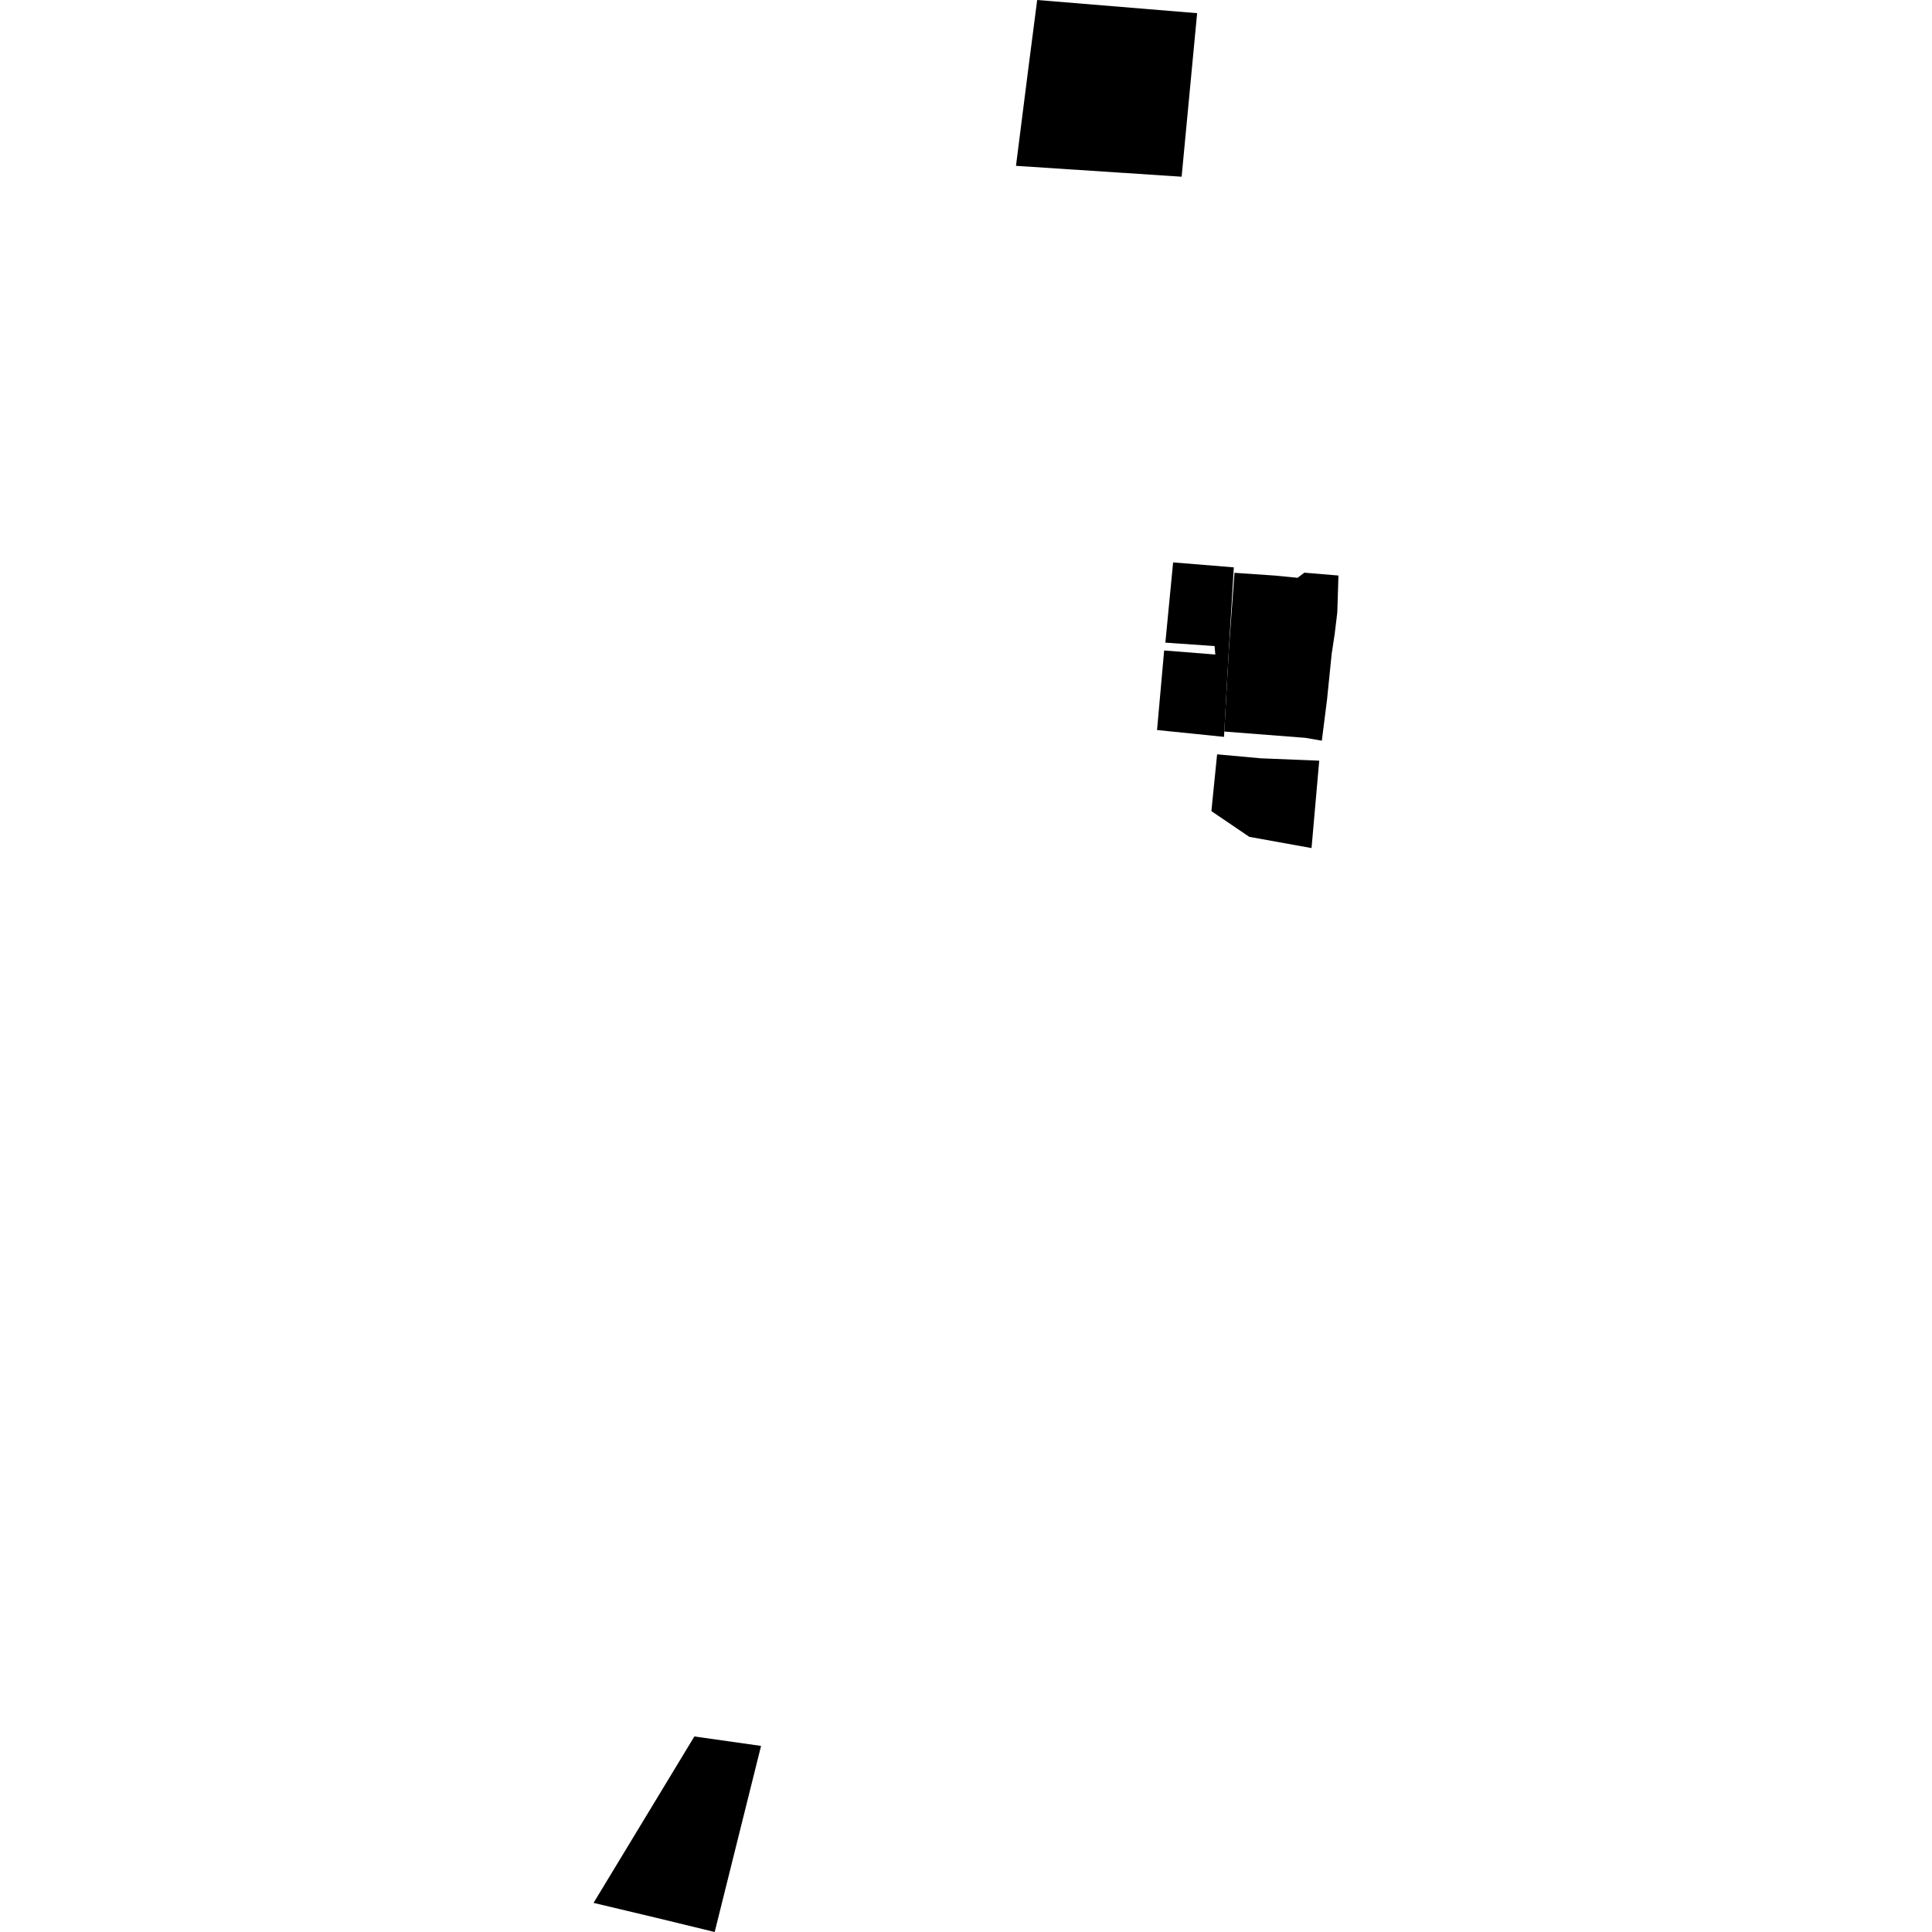 <?xml version="1.0" encoding="utf-8" standalone="no"?>
<!DOCTYPE svg PUBLIC "-//W3C//DTD SVG 1.1//EN"
  "http://www.w3.org/Graphics/SVG/1.1/DTD/svg11.dtd">
<!-- Created with matplotlib (https://matplotlib.org/) -->
<svg height="288pt" version="1.1" viewBox="0 0 288 288" width="288pt" xmlns="http://www.w3.org/2000/svg" xmlns:xlink="http://www.w3.org/1999/xlink">
 <defs>
  <style type="text/css">
*{stroke-linecap:butt;stroke-linejoin:round;}
  </style>
 </defs>
 <g id="figure_1">
  <g id="patch_1">
   <path d="M 0 288 
L 288 288 
L 288 0 
L 0 0 
z
" style="fill:none;opacity:0;"/>
  </g>
  <g id="axes_1">
   <g id="PatchCollection_1">
    <path clip-path="url(#pc3e9ac3f4b)" d="M 88.48 283.66 
L 103.509 258.852 
L 113.449 260.26 
L 106.536 288 
L 97.934 285.909 
L 88.48 283.66 
"/>
    <path clip-path="url(#pc3e9ac3f4b)" d="M 174.874 83.837 
L 173.719 95.797 
L 181.056 96.309 
L 181.166 97.569 
L 173.537 96.965 
L 172.48 108.825 
L 182.461 109.844 
L 182.503 109.05 
L 183.123 97.841 
L 183.175 96.988 
L 183.922 84.575 
L 174.874 83.837 
"/>
    <path clip-path="url(#pc3e9ac3f4b)" d="M 184.022 85.387 
L 190.06 85.801 
L 193.432 86.131 
L 194.434 85.367 
L 199.52 85.793 
L 199.349 91.289 
L 198.953 94.559 
L 198.512 97.461 
L 197.82 104.275 
L 197.043 110.413 
L 194.609 109.99 
L 182.503 109.05 
L 183.175 96.988 
L 184.022 85.387 
"/>
    <path clip-path="url(#pc3e9ac3f4b)" d="M 181.433 112.448 
L 180.936 117.375 
L 180.58 120.913 
L 186.233 124.748 
L 195.509 126.42 
L 196.654 113.393 
L 187.952 113.041 
L 181.433 112.448 
"/>
    <path clip-path="url(#pc3e9ac3f4b)" d="M 154.611 0 
L 178.454 1.964 
L 176.143 26.341 
L 151.45 24.721 
L 153.266 10.413 
L 154.611 0 
"/>
   </g>
  </g>
 </g>
 <defs>
  <clipPath id="pc3e9ac3f4b">
   <rect height="288" width="111.04" x="88.48" y="0"/>
  </clipPath>
 </defs>
</svg>
